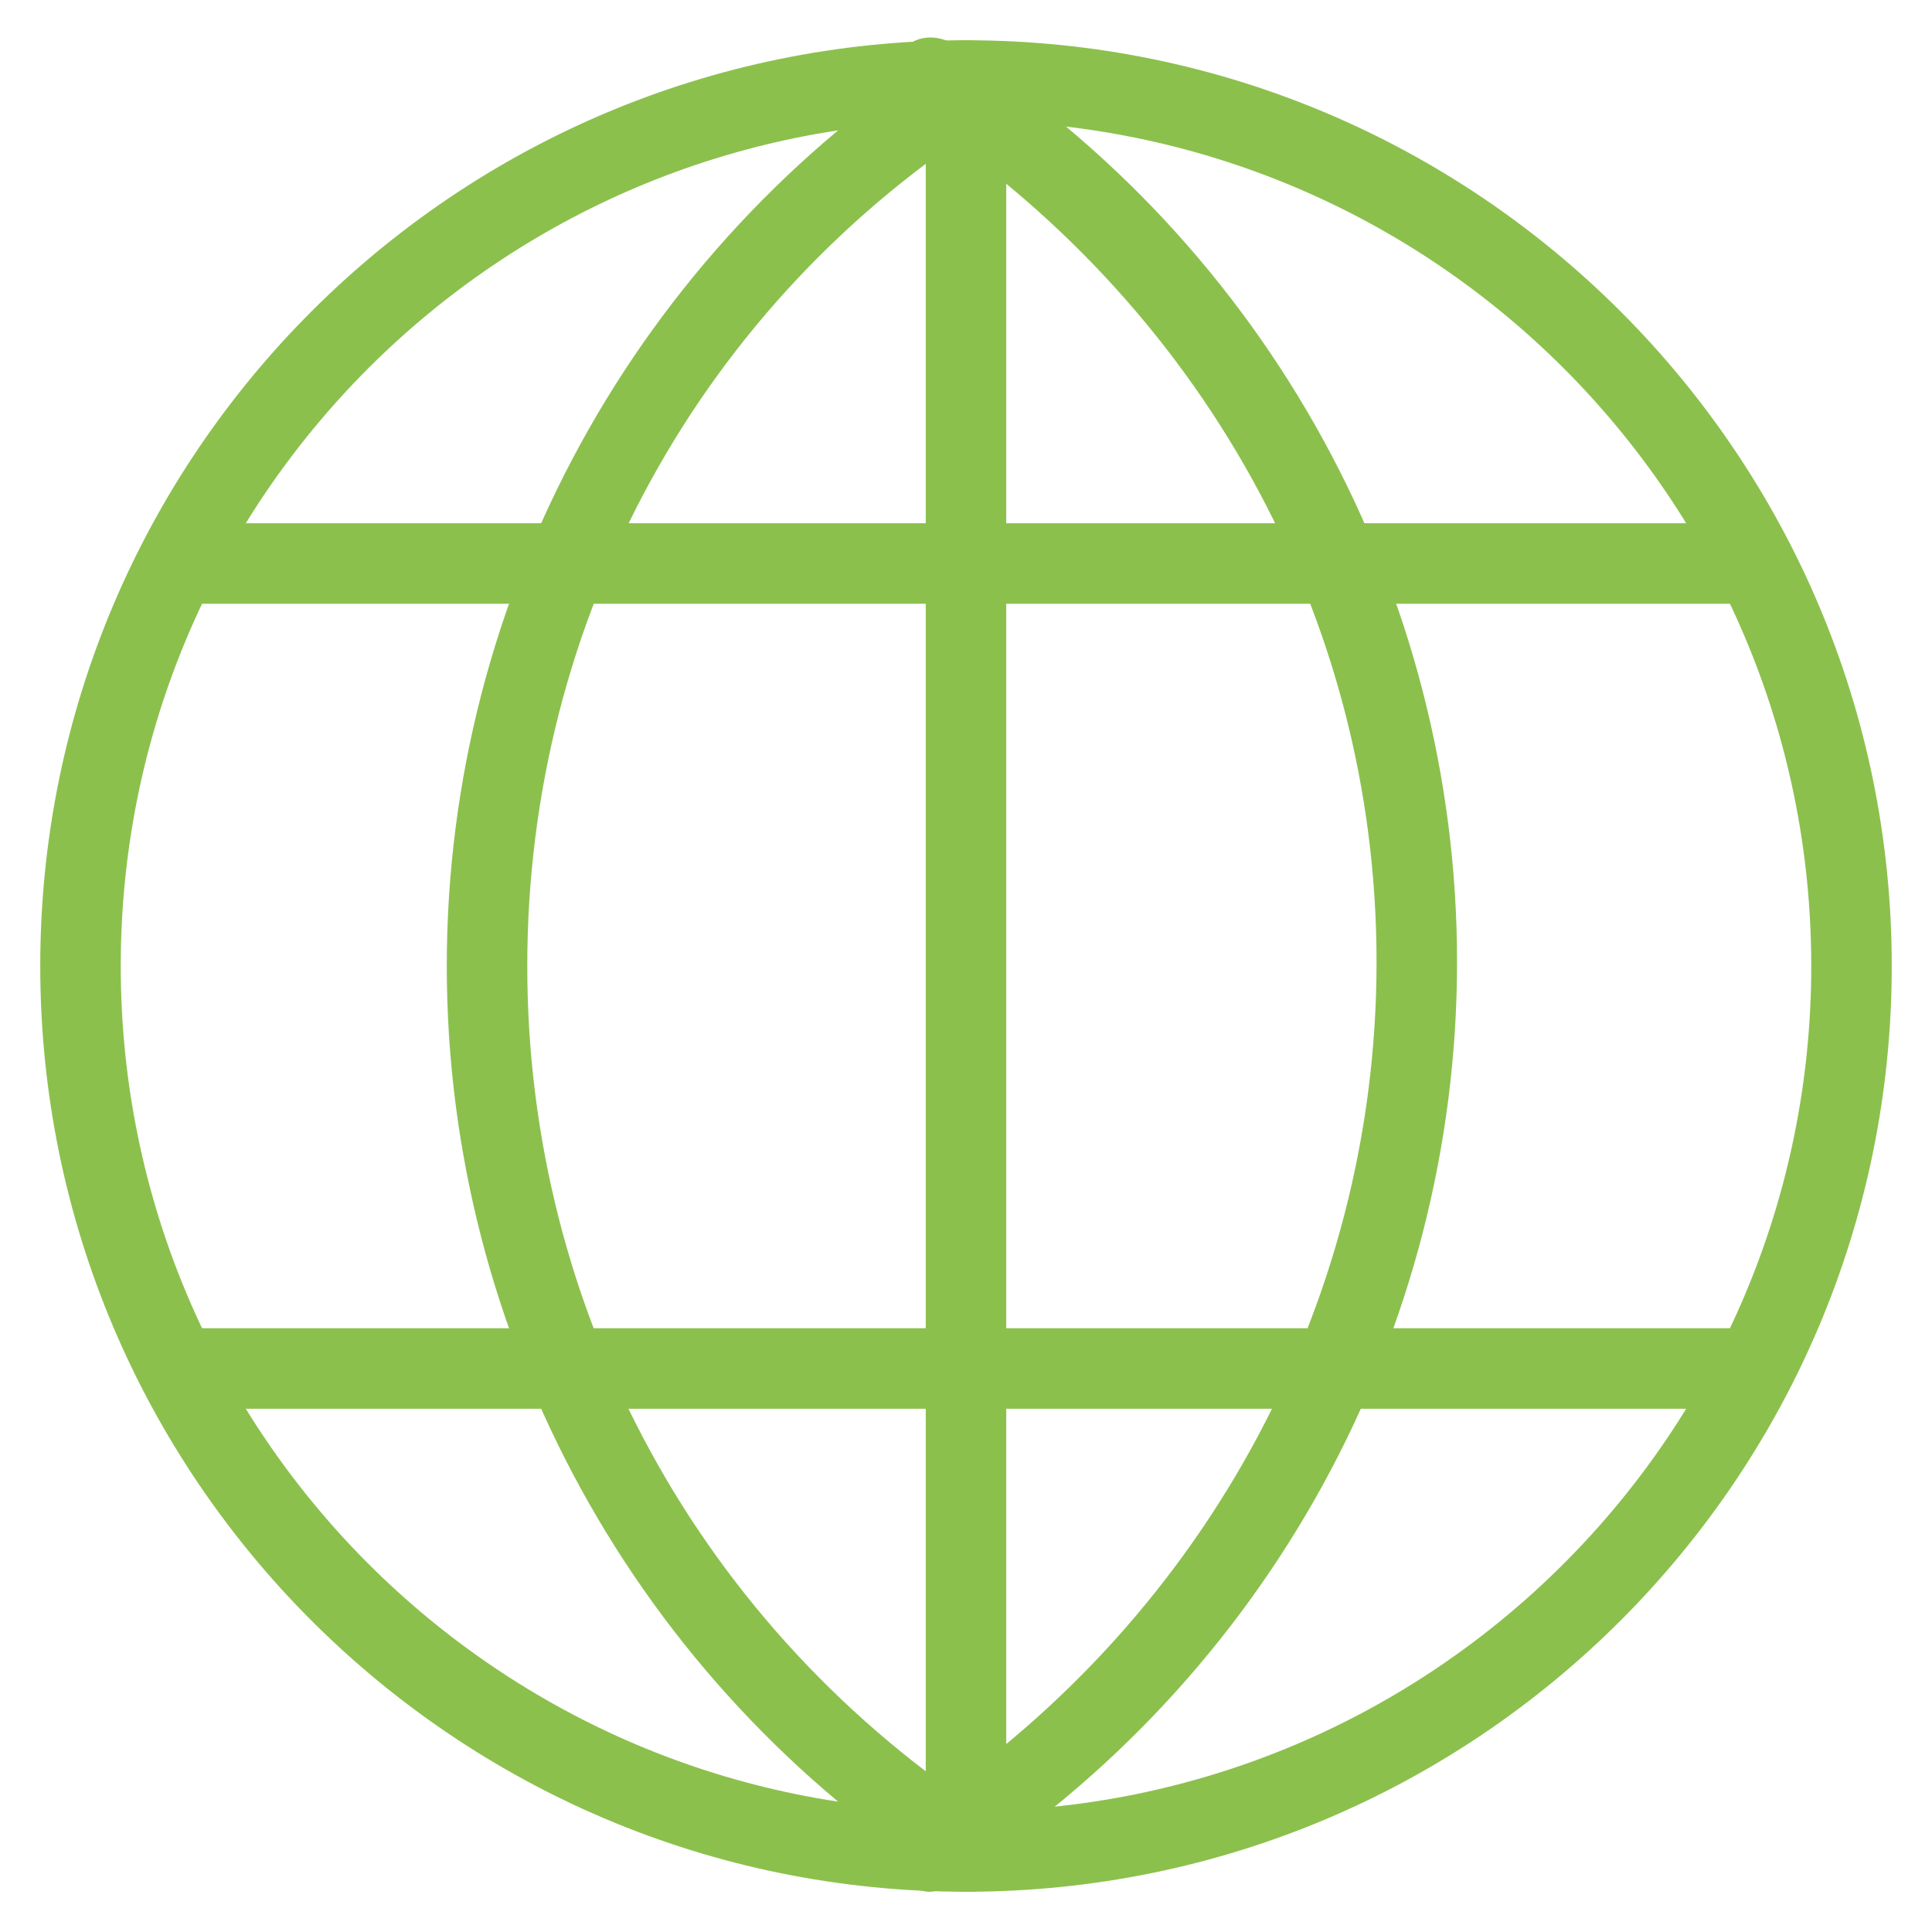 <?xml version="1.0" encoding="UTF-8"?>
<svg width="20px" height="20px" xmlns="http://www.w3.org/2000/svg" version="1.1" id="Ebene_1" x="0" y="0" viewBox="0 0 48 48" xml:space="preserve">
  <style>.st0{fill:#8cc04d}</style>
  <path class="st0" d="M24 47C11.3 47 1 36.7 1 24S11.3 1 24 1s23 10.3 23 23-10.3 23-23 23zm0-44C12.4 3 3 12.4 3 24s9.4 21 21 21 21-9.4 21-21S35.6 3 24 3z"></path>
  <path class="st0" d="M24 47c-.6 0-1-.4-1-1V2c0-.6.4-1 1-1s1 .4 1 1v44c0 .6-.4 1-1 1z"></path>
  <path class="st0" d="M43 15H5c-.6 0-1-.4-1-1s.4-1 1-1h38c.6 0 1 .4 1 1s-.4 1-1 1zM43 35H5c-.6 0-1-.4-1-1s.4-1 1-1h38c.6 0 1 .4 1 1s-.4 1-1 1z"></path>
  <path class="st0" d="M23.1 47c-.3 0-.7-.2-.8-.5-.3-.5-.2-1.1.3-1.4 7.2-4.7 11.6-12.6 11.6-21.2S29.8 7.5 22.6 2.8c-.5-.3-.6-.9-.3-1.4.3-.5.9-.6 1.4-.3 7.8 5 12.5 13.6 12.5 22.8s-4.7 17.8-12.5 22.8c-.2.2-.4.3-.6.3z"></path>
  <path class="st0" d="M24.1 47c-.2 0-.4-.1-.5-.2-7.8-5-12.5-13.6-12.5-22.8S15.8 6.2 23.6 1.2c.5-.3 1.1-.2 1.4.3.3.5.2 1.1-.3 1.4C17.4 7.5 13.1 15.4 13.1 24s4.3 16.5 11.6 21.2c.5.3.6.9.3 1.4-.2.2-.5.4-.9.4z"></path>
</svg>
